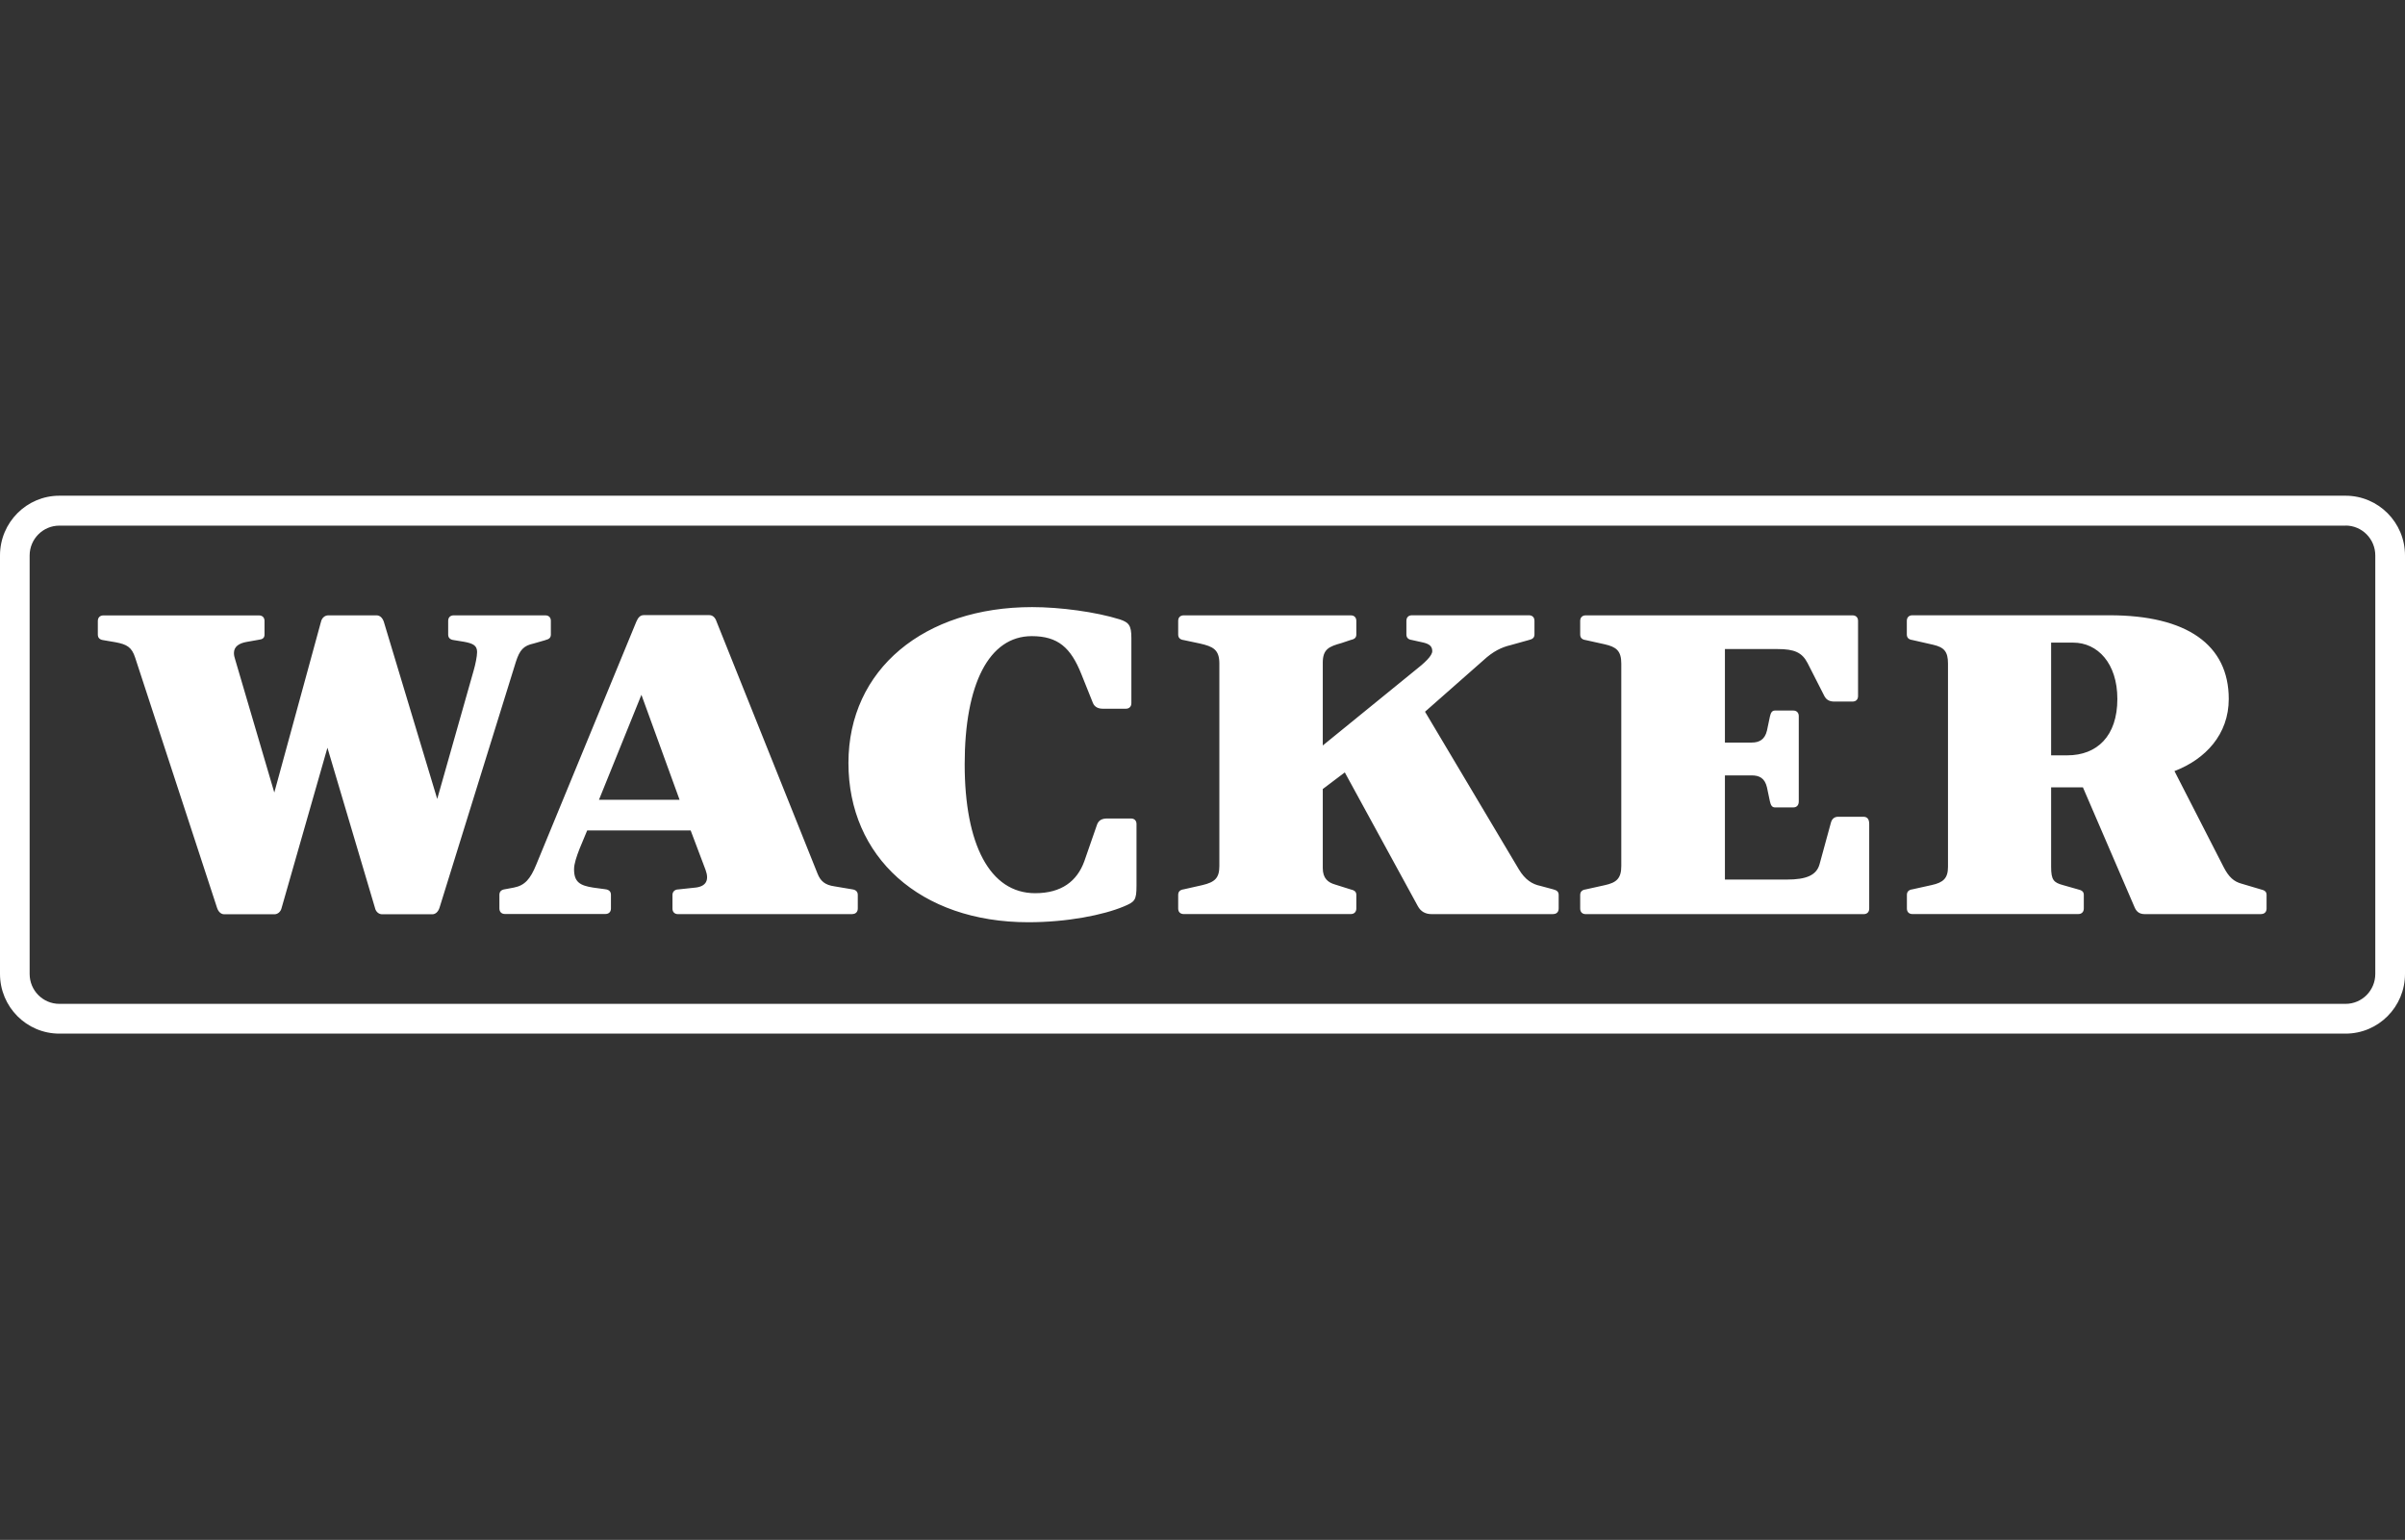 <svg width="228" height="146" viewBox="0 0 228 146" fill="none" xmlns="http://www.w3.org/2000/svg">
<rect x="0" y="0" width="228" height="146" fill="#333333" stroke="none"/>
<path fill-rule="evenodd" clip-rule="evenodd" d="M222.366 47H5.627C2.522 47 0 49.538 0 52.664V92.336C0 95.462 2.515 98 5.627 98H222.366C225.478 98 228 95.469 228 92.336V52.664C228 49.538 225.478 47 222.366 47ZM5.627 49.836H222.366V49.829C223.926 49.829 225.183 51.101 225.183 52.664V92.342C225.183 93.912 223.919 95.178 222.366 95.178H5.627C4.067 95.178 2.81 93.906 2.81 92.342V52.671C2.81 51.101 4.074 49.836 5.627 49.836Z" fill="white"/>
<path d="M51.722 60.687L50.595 61.012C49.633 61.22 49.269 61.621 48.905 62.755L41.663 86.076C41.54 86.443 41.299 86.685 40.976 86.685H36.229C35.906 86.685 35.624 86.443 35.548 86.076L31.041 70.895L26.699 86.076C26.617 86.443 26.335 86.685 26.012 86.685H21.265C20.942 86.685 20.701 86.443 20.578 86.076L12.814 62.354C12.491 61.344 12.01 61.095 10.966 60.895L9.798 60.694C9.475 60.653 9.275 60.493 9.275 60.168V58.875C9.275 58.55 9.482 58.349 9.798 58.349H24.555C24.878 58.349 25.078 58.55 25.078 58.875V60.168C25.078 60.493 24.878 60.618 24.555 60.653L23.388 60.86C22.666 60.985 22.178 61.303 22.178 61.911C22.178 62.112 22.22 62.312 22.302 62.554L26.005 75.142L30.43 58.951C30.512 58.585 30.794 58.343 31.117 58.343H35.7C36.023 58.343 36.263 58.585 36.387 58.951L41.45 75.751L44.906 63.564C45.064 63.032 45.229 62.23 45.229 61.821C45.229 61.213 44.865 61.012 44.02 60.853L43.01 60.687C42.687 60.646 42.488 60.487 42.488 60.161V58.868C42.488 58.543 42.687 58.343 43.01 58.343H51.701C52.024 58.343 52.223 58.543 52.223 58.868V60.161C52.223 60.487 52.024 60.611 51.701 60.687M80.805 86.671H64.274C63.958 86.671 63.752 86.471 63.752 86.146V84.852C63.752 84.527 63.993 84.327 64.316 84.327L65.8 84.168C66.968 84.085 67.249 83.441 66.885 82.466L65.477 78.738H55.666L54.944 80.474C54.662 81.201 54.422 81.892 54.422 82.418C54.422 83.635 54.985 83.96 56.229 84.154L57.397 84.313C57.72 84.354 57.919 84.52 57.919 84.838V86.132C57.919 86.457 57.72 86.657 57.397 86.657H47.867C47.544 86.657 47.345 86.457 47.345 86.132V84.838C47.345 84.513 47.551 84.354 47.867 84.313L48.712 84.154C49.757 83.953 50.279 83.345 50.842 81.968L60.331 58.93C60.489 58.564 60.695 58.322 61.018 58.322H67.249C67.572 58.322 67.813 58.564 67.93 58.93L77.5 82.819C77.782 83.545 78.222 83.912 79.108 84.036L80.798 84.32C81.114 84.361 81.32 84.527 81.32 84.845V86.139C81.32 86.464 81.114 86.664 80.798 86.664L80.805 86.671ZM60.812 65.867L56.785 75.827H64.425L60.805 65.867H60.812ZM106.535 85.945C104.605 86.754 101.183 87.439 97.487 87.439C87.229 87.439 80.434 81.242 80.434 72.341C80.434 63.44 87.634 57.561 97.844 57.561C100.496 57.561 103.876 58.011 106.171 58.73C107.016 59.013 107.257 59.297 107.257 60.473V66.67C107.257 66.995 107.051 67.195 106.734 67.195H104.563C104.117 67.195 103.76 67.036 103.602 66.628L102.516 63.917C101.513 61.406 100.304 60.314 97.81 60.314C93.749 60.314 91.454 64.885 91.454 72.459C91.454 80.032 93.825 84.686 98.132 84.686C100.627 84.686 102.111 83.552 102.798 81.65L104.007 78.171C104.172 77.729 104.529 77.604 104.969 77.604H107.222C107.545 77.604 107.744 77.805 107.744 78.13V83.96C107.744 85.378 107.58 85.502 106.535 85.945ZM147.237 86.671H135.735C135.131 86.671 134.691 86.429 134.409 85.904L127.49 73.233L125.402 74.81V82.3C125.402 83.269 125.883 83.677 126.611 83.877L128.02 84.32C128.384 84.403 128.583 84.527 128.583 84.845V86.139C128.583 86.464 128.377 86.664 128.061 86.664H112.217C111.894 86.664 111.695 86.464 111.695 86.139V84.845C111.695 84.52 111.894 84.361 112.217 84.32L113.99 83.919C115.199 83.635 115.598 83.227 115.598 82.1V62.914C115.598 61.579 114.993 61.296 113.749 61.012L112.217 60.687C111.894 60.646 111.695 60.487 111.695 60.161V58.868C111.695 58.543 111.894 58.343 112.217 58.343H128.061C128.384 58.343 128.583 58.543 128.583 58.868V60.161C128.583 60.487 128.377 60.611 128.02 60.687L127.174 60.971C126.006 61.296 125.402 61.538 125.402 62.831V70.681L134.011 63.675C135.096 62.824 135.783 62.181 135.783 61.731C135.783 61.247 135.46 61.047 134.938 60.922L133.853 60.68C133.53 60.639 133.33 60.48 133.33 60.155V58.861C133.33 58.536 133.53 58.336 133.853 58.336H144.949C145.272 58.336 145.471 58.536 145.471 58.861V60.155C145.471 60.48 145.265 60.604 144.949 60.68L143.217 61.164C142.372 61.365 141.568 61.731 140.606 62.624L135.096 67.479L143.987 82.418C144.591 83.428 145.272 83.836 146.034 83.995L147.243 84.32C147.566 84.403 147.766 84.527 147.766 84.845V86.139C147.766 86.464 147.566 86.664 147.243 86.664L147.237 86.671ZM176.67 86.671H150.328C150.005 86.671 149.806 86.471 149.806 86.146V84.852C149.806 84.527 150.012 84.368 150.328 84.327L152.135 83.926C153.262 83.683 153.702 83.275 153.702 82.107V62.914C153.702 61.697 153.221 61.337 152.135 61.088L150.328 60.687C150.005 60.646 149.806 60.487 149.806 60.161V58.868C149.806 58.543 150.012 58.343 150.328 58.343H175.626C175.949 58.343 176.148 58.543 176.148 58.868V65.992C176.148 66.317 175.949 66.517 175.626 66.517H173.901C173.496 66.517 173.139 66.393 172.932 65.95L171.366 62.873C170.844 61.863 170.122 61.538 168.515 61.538H163.527V70.404H166.062C166.783 70.404 167.312 70.121 167.512 69.27L167.793 67.935C167.876 67.569 167.993 67.368 168.274 67.368H170.006C170.329 67.368 170.528 67.576 170.528 67.894V75.986C170.528 76.352 170.329 76.553 170.006 76.553H168.274C167.993 76.553 167.876 76.352 167.793 75.986L167.512 74.651C167.305 73.766 166.783 73.517 166.062 73.517H163.527V83.393H169.401C171.249 83.393 172.211 82.985 172.5 81.934L173.585 77.964C173.709 77.556 173.991 77.438 174.272 77.438H176.643C177.007 77.438 177.206 77.639 177.206 78.13V86.146C177.206 86.471 177.007 86.671 176.684 86.671H176.67ZM214.355 86.671H203.335C202.73 86.671 202.49 86.346 202.332 85.945L197.467 74.651H194.451V82.183C194.451 83.434 194.692 83.677 195.578 83.919L196.986 84.32C197.35 84.403 197.55 84.527 197.55 84.845V86.139C197.55 86.464 197.344 86.664 197.028 86.664H181.301C180.978 86.664 180.779 86.464 180.779 86.139V84.845C180.779 84.52 180.985 84.361 181.301 84.32L183.108 83.919C184.235 83.677 184.674 83.269 184.674 82.183V62.914C184.674 61.78 184.31 61.372 183.266 61.13L181.294 60.68C180.971 60.639 180.772 60.48 180.772 60.155V58.861C180.772 58.536 180.978 58.336 181.294 58.336H199.996C207.313 58.336 211.291 61.13 211.291 66.269C211.291 69.63 209.085 71.981 206.145 73.109L210.81 82.217C211.291 83.151 211.772 83.594 212.541 83.794L214.314 84.32C214.678 84.403 214.877 84.527 214.877 84.845V86.139C214.877 86.464 214.678 86.664 214.355 86.664V86.671ZM196.54 60.929H194.451V71.615H195.983C198.8 71.615 200.731 69.796 200.731 66.269C200.731 62.866 198.841 60.929 196.547 60.929H196.54Z" fill="white"/>
</svg>
